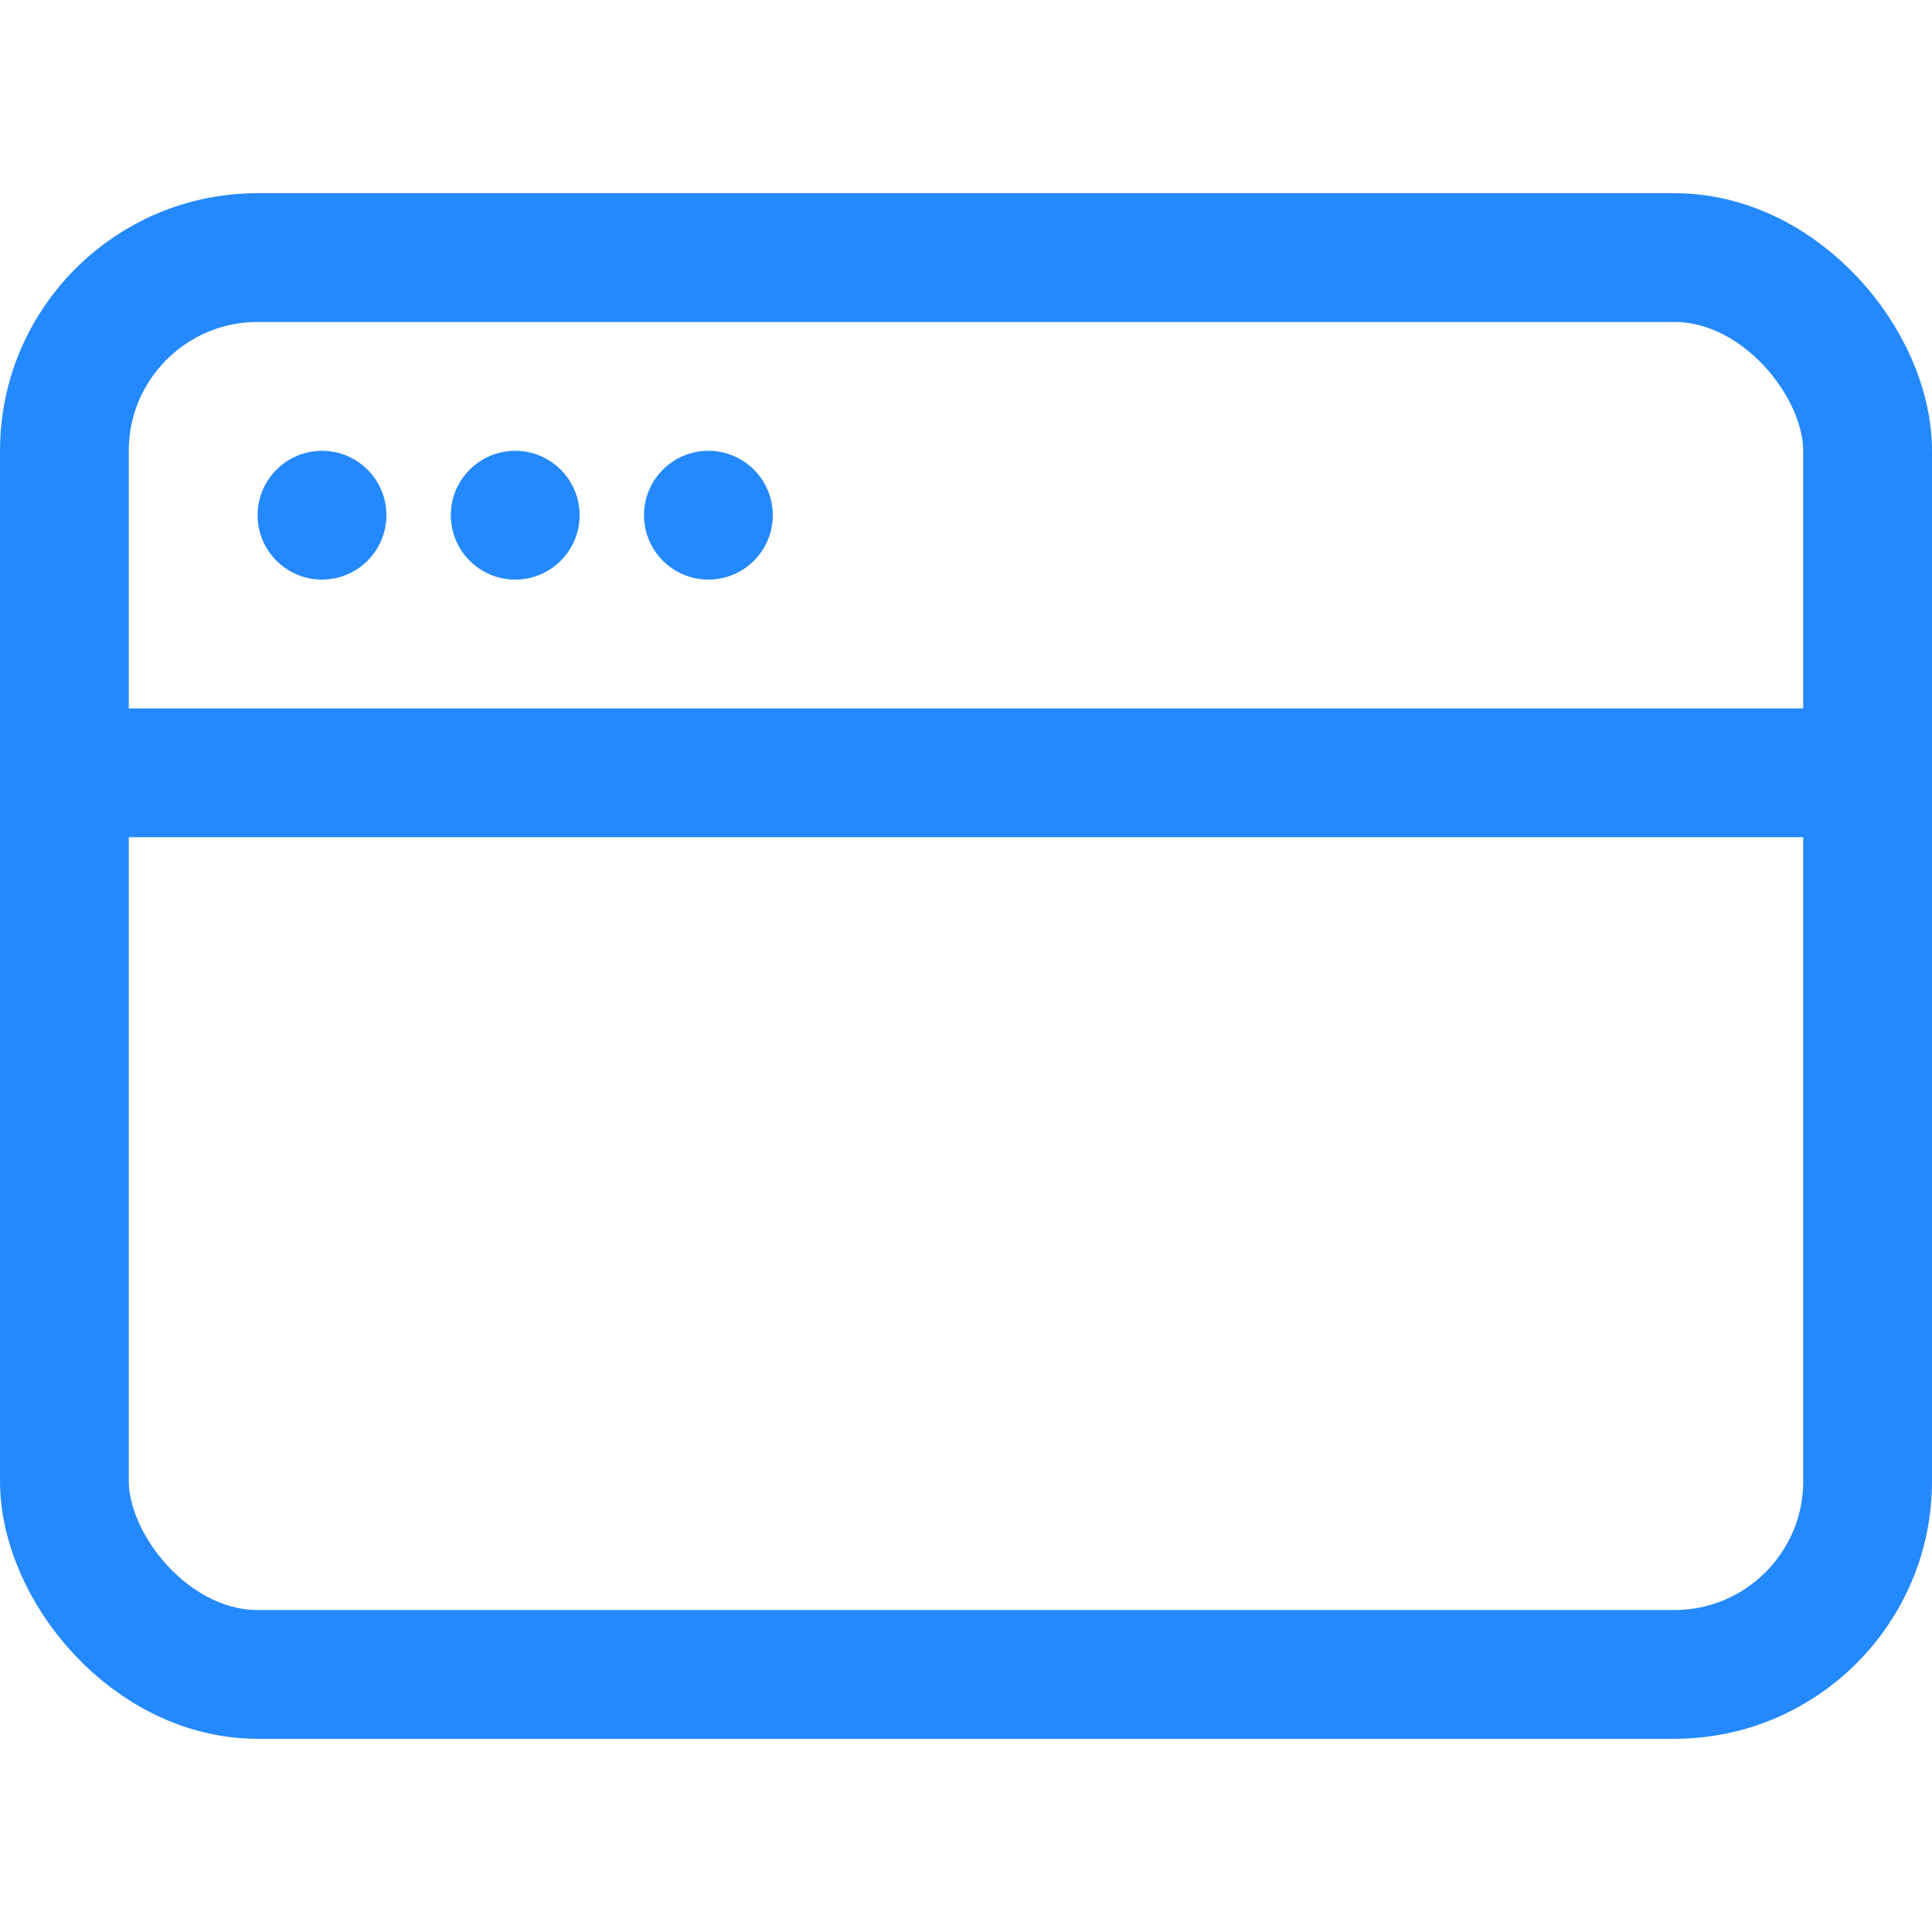 <svg xmlns="http://www.w3.org/2000/svg" width="30" height="30" viewBox="0 0 30 30" fill="none"><rect x="1" y="4" width="28" height="22" rx="3" stroke="#2489FE" stroke-width="2" stroke-linecap="round"></rect><path d="M2 12H28" stroke="#2489FE" stroke-width="2" stroke-linecap="round"></path><path fill-rule="evenodd" clip-rule="evenodd" d="M5 9C5.552 9 6 8.552 6 8C6 7.448 5.552 7 5 7C4.448 7 4 7.448 4 8C4 8.552 4.448 9 5 9ZM8 9C8.552 9 9 8.552 9 8C9 7.448 8.552 7 8 7C7.448 7 7 7.448 7 8C7 8.552 7.448 9 8 9ZM12 8C12 8.552 11.552 9 11 9C10.448 9 10 8.552 10 8C10 7.448 10.448 7 11 7C11.552 7 12 7.448 12 8Z" fill="#2489FE"></path></svg>